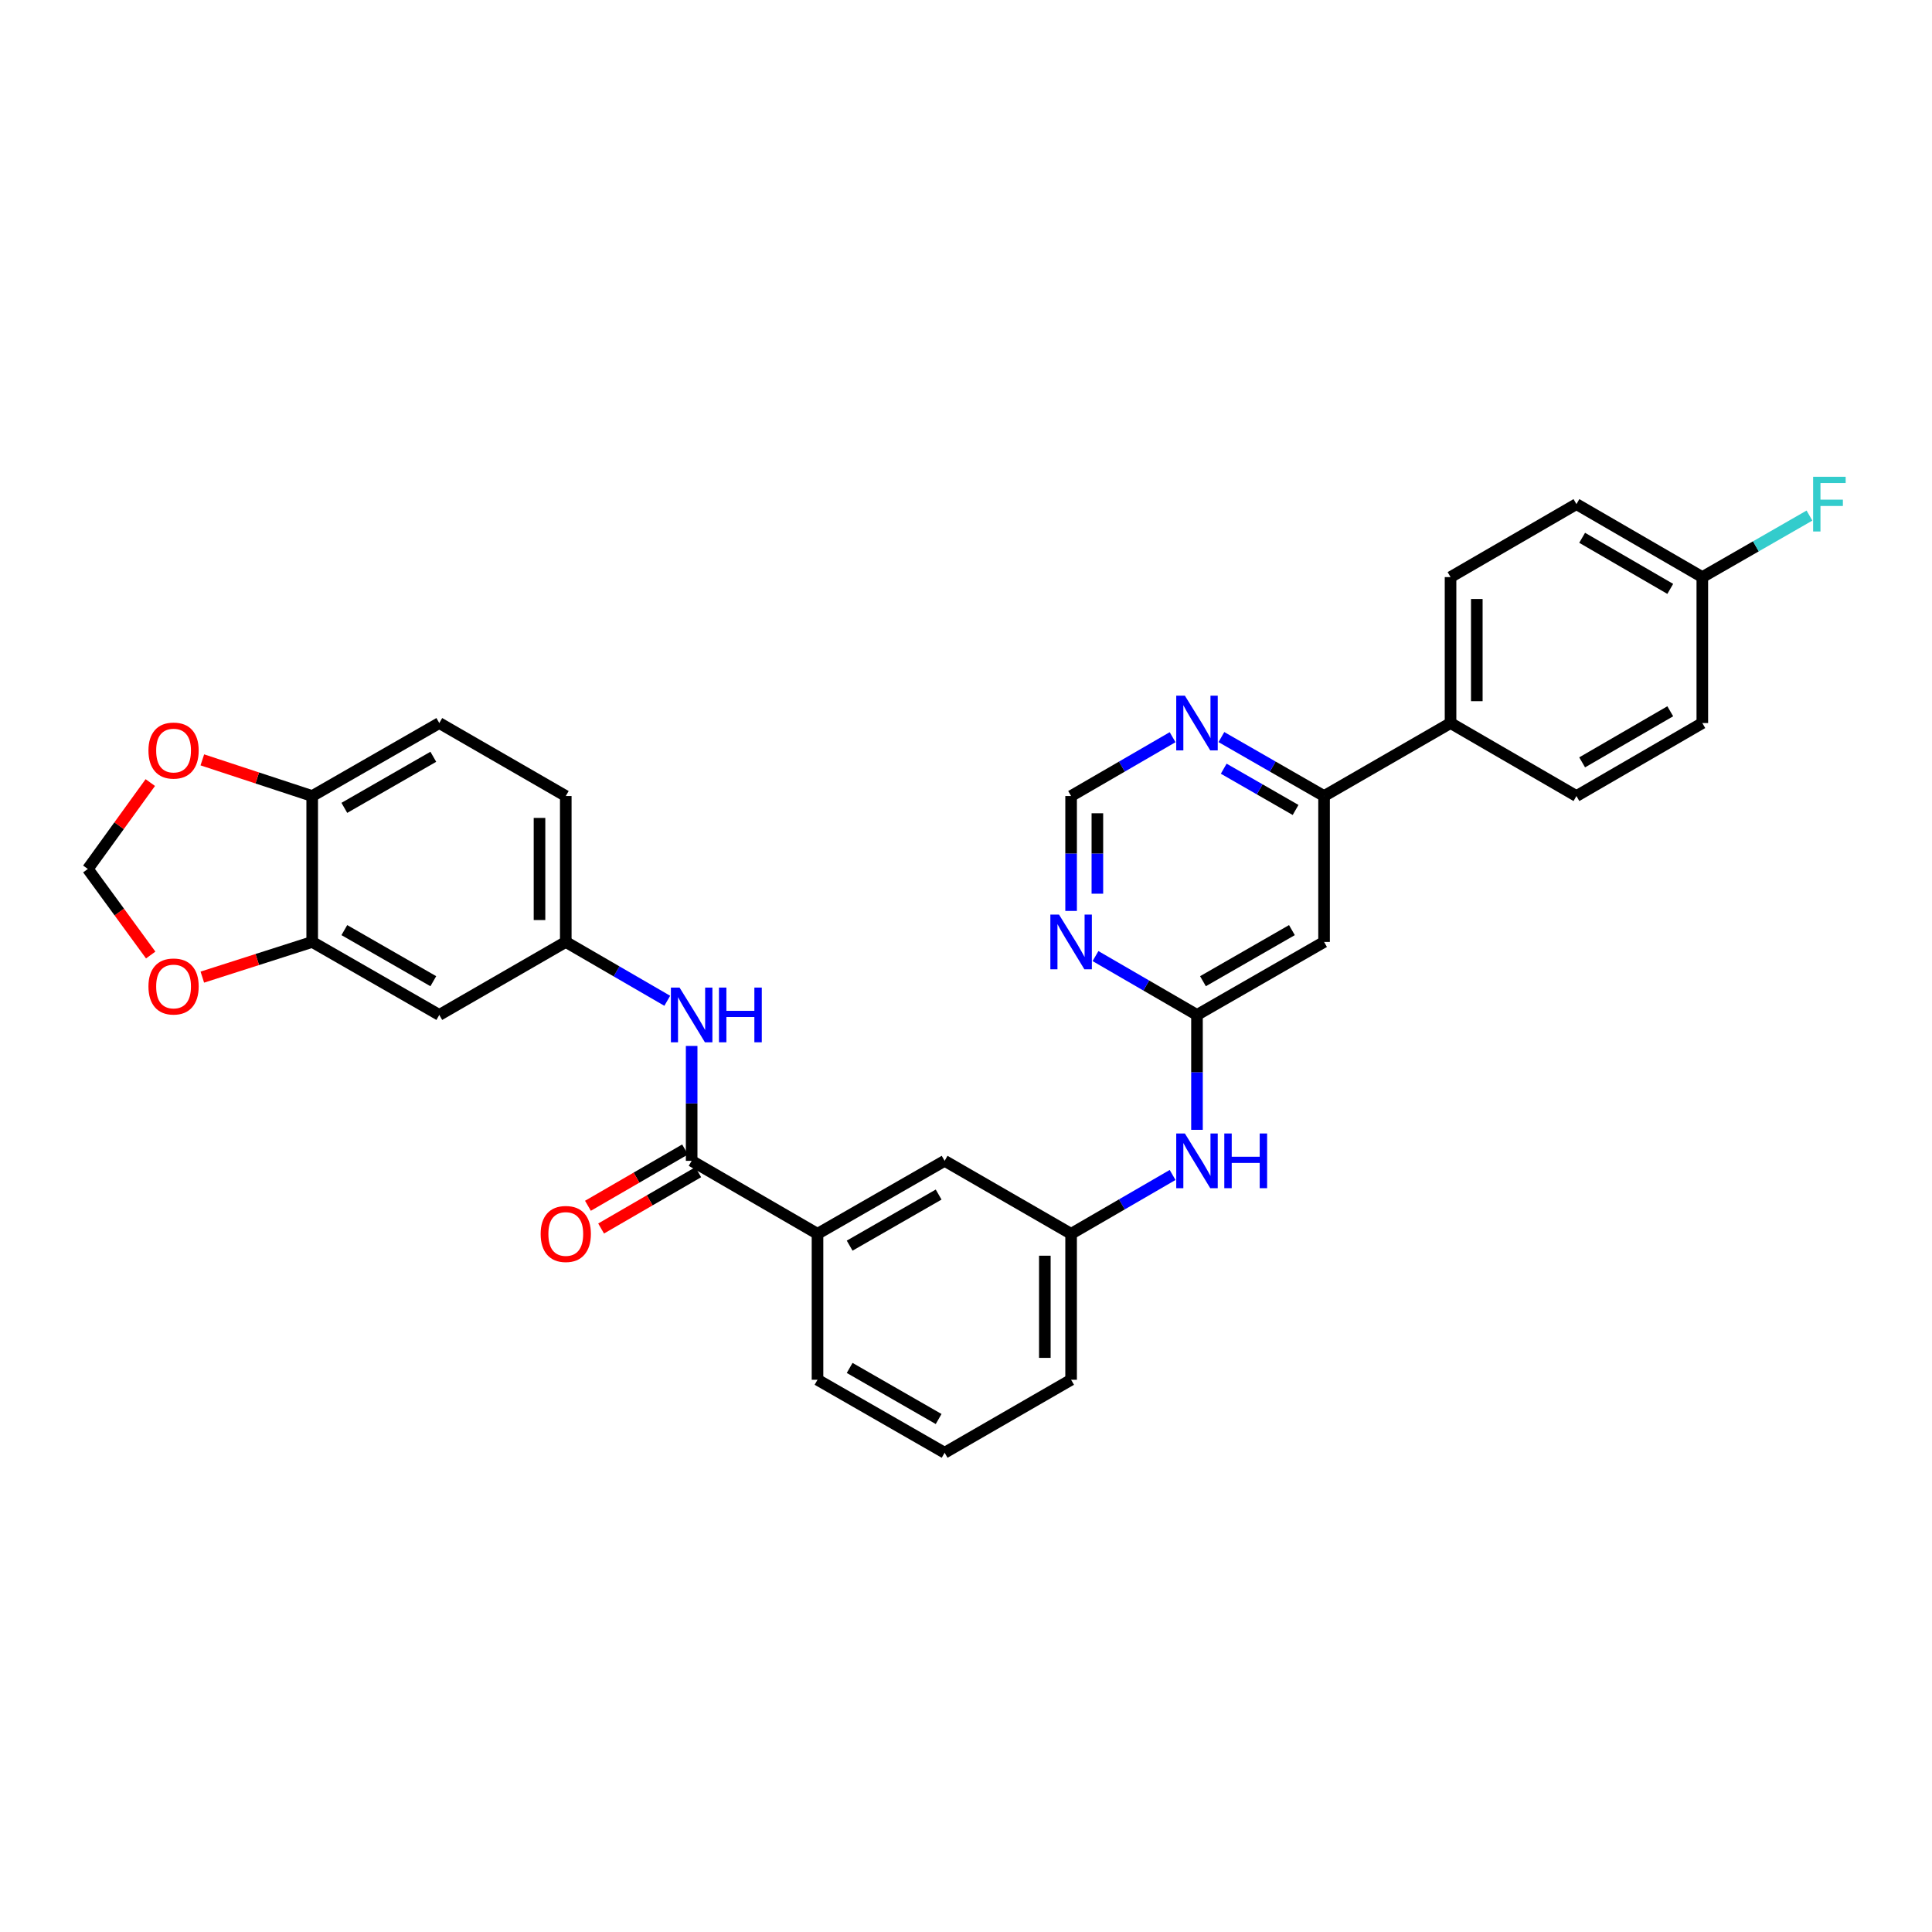 <?xml version='1.0' encoding='iso-8859-1'?>
<svg version='1.1' baseProfile='full'
              xmlns='http://www.w3.org/2000/svg'
                      xmlns:rdkit='http://www.rdkit.org/xml'
                      xmlns:xlink='http://www.w3.org/1999/xlink'
                  xml:space='preserve'
width='1000px' height='1000px' viewBox='0 0 1000 1000'>
<!-- END OF HEADER -->
<rect style='opacity:1.0;fill:#FFFFFF;stroke:none' width='1000' height='1000' x='0' y='0'> </rect>
<path class='bond-3' d='M 357.999,600.846 L 357.999,571.11' style='fill:none;fill-rule:evenodd;stroke:#000000;stroke-width:6px;stroke-linecap:butt;stroke-linejoin:miter;stroke-opacity:1' />
<path class='bond-3' d='M 357.999,571.11 L 357.999,541.375' style='fill:none;fill-rule:evenodd;stroke:#0000FF;stroke-width:6px;stroke-linecap:butt;stroke-linejoin:miter;stroke-opacity:1' />
<path class='bond-6' d='M 357.999,600.846 L 423.139,638.62' style='fill:none;fill-rule:evenodd;stroke:#000000;stroke-width:6px;stroke-linecap:butt;stroke-linejoin:miter;stroke-opacity:1' />
<path class='bond-18' d='M 354.589,594.965 L 329.453,609.538' style='fill:none;fill-rule:evenodd;stroke:#000000;stroke-width:6px;stroke-linecap:butt;stroke-linejoin:miter;stroke-opacity:1' />
<path class='bond-18' d='M 329.453,609.538 L 304.316,624.111' style='fill:none;fill-rule:evenodd;stroke:#FF0000;stroke-width:6px;stroke-linecap:butt;stroke-linejoin:miter;stroke-opacity:1' />
<path class='bond-18' d='M 361.408,606.727 L 336.272,621.3' style='fill:none;fill-rule:evenodd;stroke:#000000;stroke-width:6px;stroke-linecap:butt;stroke-linejoin:miter;stroke-opacity:1' />
<path class='bond-18' d='M 336.272,621.3 L 311.136,635.873' style='fill:none;fill-rule:evenodd;stroke:#FF0000;stroke-width:6px;stroke-linecap:butt;stroke-linejoin:miter;stroke-opacity:1' />
<path class='bond-0' d='M 619.558,525.327 L 619.558,555.062' style='fill:none;fill-rule:evenodd;stroke:#000000;stroke-width:6px;stroke-linecap:butt;stroke-linejoin:miter;stroke-opacity:1' />
<path class='bond-0' d='M 619.558,555.062 L 619.558,584.798' style='fill:none;fill-rule:evenodd;stroke:#0000FF;stroke-width:6px;stroke-linecap:butt;stroke-linejoin:miter;stroke-opacity:1' />
<path class='bond-1' d='M 619.558,525.327 L 685.333,487.545' style='fill:none;fill-rule:evenodd;stroke:#000000;stroke-width:6px;stroke-linecap:butt;stroke-linejoin:miter;stroke-opacity:1' />
<path class='bond-1' d='M 622.652,507.87 L 668.694,481.423' style='fill:none;fill-rule:evenodd;stroke:#000000;stroke-width:6px;stroke-linecap:butt;stroke-linejoin:miter;stroke-opacity:1' />
<path class='bond-2' d='M 619.558,525.327 L 593.291,510.096' style='fill:none;fill-rule:evenodd;stroke:#000000;stroke-width:6px;stroke-linecap:butt;stroke-linejoin:miter;stroke-opacity:1' />
<path class='bond-2' d='M 593.291,510.096 L 567.025,494.865' style='fill:none;fill-rule:evenodd;stroke:#0000FF;stroke-width:6px;stroke-linecap:butt;stroke-linejoin:miter;stroke-opacity:1' />
<path class='bond-4' d='M 685.333,487.545 L 685.333,412.026' style='fill:none;fill-rule:evenodd;stroke:#000000;stroke-width:6px;stroke-linecap:butt;stroke-linejoin:miter;stroke-opacity:1' />
<path class='bond-11' d='M 554.402,471.497 L 554.402,441.761' style='fill:none;fill-rule:evenodd;stroke:#0000FF;stroke-width:6px;stroke-linecap:butt;stroke-linejoin:miter;stroke-opacity:1' />
<path class='bond-11' d='M 554.402,441.761 L 554.402,412.026' style='fill:none;fill-rule:evenodd;stroke:#000000;stroke-width:6px;stroke-linecap:butt;stroke-linejoin:miter;stroke-opacity:1' />
<path class='bond-11' d='M 567.998,462.576 L 567.998,441.761' style='fill:none;fill-rule:evenodd;stroke:#0000FF;stroke-width:6px;stroke-linecap:butt;stroke-linejoin:miter;stroke-opacity:1' />
<path class='bond-11' d='M 567.998,441.761 L 567.998,420.947' style='fill:none;fill-rule:evenodd;stroke:#000000;stroke-width:6px;stroke-linecap:butt;stroke-linejoin:miter;stroke-opacity:1' />
<path class='bond-13' d='M 345.376,518.007 L 319.11,502.776' style='fill:none;fill-rule:evenodd;stroke:#0000FF;stroke-width:6px;stroke-linecap:butt;stroke-linejoin:miter;stroke-opacity:1' />
<path class='bond-13' d='M 319.11,502.776 L 292.843,487.545' style='fill:none;fill-rule:evenodd;stroke:#000000;stroke-width:6px;stroke-linecap:butt;stroke-linejoin:miter;stroke-opacity:1' />
<path class='bond-15' d='M 685.333,412.026 L 750.798,374.252' style='fill:none;fill-rule:evenodd;stroke:#000000;stroke-width:6px;stroke-linecap:butt;stroke-linejoin:miter;stroke-opacity:1' />
<path class='bond-34' d='M 685.333,412.026 L 658.763,396.767' style='fill:none;fill-rule:evenodd;stroke:#000000;stroke-width:6px;stroke-linecap:butt;stroke-linejoin:miter;stroke-opacity:1' />
<path class='bond-34' d='M 658.763,396.767 L 632.194,381.509' style='fill:none;fill-rule:evenodd;stroke:#0000FF;stroke-width:6px;stroke-linecap:butt;stroke-linejoin:miter;stroke-opacity:1' />
<path class='bond-34' d='M 670.591,419.239 L 651.992,408.557' style='fill:none;fill-rule:evenodd;stroke:#000000;stroke-width:6px;stroke-linecap:butt;stroke-linejoin:miter;stroke-opacity:1' />
<path class='bond-34' d='M 651.992,408.557 L 633.394,397.876' style='fill:none;fill-rule:evenodd;stroke:#0000FF;stroke-width:6px;stroke-linecap:butt;stroke-linejoin:miter;stroke-opacity:1' />
<path class='bond-5' d='M 161.596,487.545 L 227.378,525.327' style='fill:none;fill-rule:evenodd;stroke:#000000;stroke-width:6px;stroke-linecap:butt;stroke-linejoin:miter;stroke-opacity:1' />
<path class='bond-5' d='M 178.234,481.422 L 224.282,507.87' style='fill:none;fill-rule:evenodd;stroke:#000000;stroke-width:6px;stroke-linecap:butt;stroke-linejoin:miter;stroke-opacity:1' />
<path class='bond-12' d='M 161.596,487.545 L 133.159,496.651' style='fill:none;fill-rule:evenodd;stroke:#000000;stroke-width:6px;stroke-linecap:butt;stroke-linejoin:miter;stroke-opacity:1' />
<path class='bond-12' d='M 133.159,496.651 L 104.722,505.756' style='fill:none;fill-rule:evenodd;stroke:#FF0000;stroke-width:6px;stroke-linecap:butt;stroke-linejoin:miter;stroke-opacity:1' />
<path class='bond-32' d='M 161.596,487.545 L 161.596,412.026' style='fill:none;fill-rule:evenodd;stroke:#000000;stroke-width:6px;stroke-linecap:butt;stroke-linejoin:miter;stroke-opacity:1' />
<path class='bond-17' d='M 423.139,638.62 L 488.937,600.846' style='fill:none;fill-rule:evenodd;stroke:#000000;stroke-width:6px;stroke-linecap:butt;stroke-linejoin:miter;stroke-opacity:1' />
<path class='bond-17' d='M 439.778,644.745 L 485.837,618.303' style='fill:none;fill-rule:evenodd;stroke:#000000;stroke-width:6px;stroke-linecap:butt;stroke-linejoin:miter;stroke-opacity:1' />
<path class='bond-28' d='M 423.139,638.62 L 423.139,714.162' style='fill:none;fill-rule:evenodd;stroke:#000000;stroke-width:6px;stroke-linecap:butt;stroke-linejoin:miter;stroke-opacity:1' />
<path class='bond-7' d='M 227.378,525.327 L 292.843,487.545' style='fill:none;fill-rule:evenodd;stroke:#000000;stroke-width:6px;stroke-linecap:butt;stroke-linejoin:miter;stroke-opacity:1' />
<path class='bond-8' d='M 606.935,381.57 L 580.668,396.798' style='fill:none;fill-rule:evenodd;stroke:#0000FF;stroke-width:6px;stroke-linecap:butt;stroke-linejoin:miter;stroke-opacity:1' />
<path class='bond-8' d='M 580.668,396.798 L 554.402,412.026' style='fill:none;fill-rule:evenodd;stroke:#000000;stroke-width:6px;stroke-linecap:butt;stroke-linejoin:miter;stroke-opacity:1' />
<path class='bond-9' d='M 606.935,608.164 L 580.668,623.392' style='fill:none;fill-rule:evenodd;stroke:#0000FF;stroke-width:6px;stroke-linecap:butt;stroke-linejoin:miter;stroke-opacity:1' />
<path class='bond-9' d='M 580.668,623.392 L 554.402,638.62' style='fill:none;fill-rule:evenodd;stroke:#000000;stroke-width:6px;stroke-linecap:butt;stroke-linejoin:miter;stroke-opacity:1' />
<path class='bond-10' d='M 161.596,412.026 L 227.378,374.252' style='fill:none;fill-rule:evenodd;stroke:#000000;stroke-width:6px;stroke-linecap:butt;stroke-linejoin:miter;stroke-opacity:1' />
<path class='bond-10' d='M 178.233,418.15 L 224.281,391.708' style='fill:none;fill-rule:evenodd;stroke:#000000;stroke-width:6px;stroke-linecap:butt;stroke-linejoin:miter;stroke-opacity:1' />
<path class='bond-14' d='M 161.596,412.026 L 133.161,402.667' style='fill:none;fill-rule:evenodd;stroke:#000000;stroke-width:6px;stroke-linecap:butt;stroke-linejoin:miter;stroke-opacity:1' />
<path class='bond-14' d='M 133.161,402.667 L 104.727,393.307' style='fill:none;fill-rule:evenodd;stroke:#FF0000;stroke-width:6px;stroke-linecap:butt;stroke-linejoin:miter;stroke-opacity:1' />
<path class='bond-16' d='M 78.002,494.321 L 61.728,472.046' style='fill:none;fill-rule:evenodd;stroke:#FF0000;stroke-width:6px;stroke-linecap:butt;stroke-linejoin:miter;stroke-opacity:1' />
<path class='bond-16' d='M 61.728,472.046 L 45.455,449.77' style='fill:none;fill-rule:evenodd;stroke:#000000;stroke-width:6px;stroke-linecap:butt;stroke-linejoin:miter;stroke-opacity:1' />
<path class='bond-23' d='M 292.843,487.545 L 292.843,412.026' style='fill:none;fill-rule:evenodd;stroke:#000000;stroke-width:6px;stroke-linecap:butt;stroke-linejoin:miter;stroke-opacity:1' />
<path class='bond-23' d='M 279.247,476.217 L 279.247,423.354' style='fill:none;fill-rule:evenodd;stroke:#000000;stroke-width:6px;stroke-linecap:butt;stroke-linejoin:miter;stroke-opacity:1' />
<path class='bond-33' d='M 77.793,405.06 L 61.624,427.415' style='fill:none;fill-rule:evenodd;stroke:#FF0000;stroke-width:6px;stroke-linecap:butt;stroke-linejoin:miter;stroke-opacity:1' />
<path class='bond-33' d='M 61.624,427.415 L 45.455,449.77' style='fill:none;fill-rule:evenodd;stroke:#000000;stroke-width:6px;stroke-linecap:butt;stroke-linejoin:miter;stroke-opacity:1' />
<path class='bond-21' d='M 750.798,374.252 L 750.798,298.71' style='fill:none;fill-rule:evenodd;stroke:#000000;stroke-width:6px;stroke-linecap:butt;stroke-linejoin:miter;stroke-opacity:1' />
<path class='bond-21' d='M 764.394,362.92 L 764.394,310.041' style='fill:none;fill-rule:evenodd;stroke:#000000;stroke-width:6px;stroke-linecap:butt;stroke-linejoin:miter;stroke-opacity:1' />
<path class='bond-22' d='M 750.798,374.252 L 815.961,412.026' style='fill:none;fill-rule:evenodd;stroke:#000000;stroke-width:6px;stroke-linecap:butt;stroke-linejoin:miter;stroke-opacity:1' />
<path class='bond-19' d='M 488.937,600.846 L 554.402,638.62' style='fill:none;fill-rule:evenodd;stroke:#000000;stroke-width:6px;stroke-linecap:butt;stroke-linejoin:miter;stroke-opacity:1' />
<path class='bond-31' d='M 554.402,638.62 L 554.402,714.162' style='fill:none;fill-rule:evenodd;stroke:#000000;stroke-width:6px;stroke-linecap:butt;stroke-linejoin:miter;stroke-opacity:1' />
<path class='bond-31' d='M 540.806,649.951 L 540.806,702.831' style='fill:none;fill-rule:evenodd;stroke:#000000;stroke-width:6px;stroke-linecap:butt;stroke-linejoin:miter;stroke-opacity:1' />
<path class='bond-20' d='M 227.378,374.252 L 292.843,412.026' style='fill:none;fill-rule:evenodd;stroke:#000000;stroke-width:6px;stroke-linecap:butt;stroke-linejoin:miter;stroke-opacity:1' />
<path class='bond-25' d='M 750.798,298.71 L 815.961,260.936' style='fill:none;fill-rule:evenodd;stroke:#000000;stroke-width:6px;stroke-linecap:butt;stroke-linejoin:miter;stroke-opacity:1' />
<path class='bond-26' d='M 815.961,412.026 L 881.117,374.252' style='fill:none;fill-rule:evenodd;stroke:#000000;stroke-width:6px;stroke-linecap:butt;stroke-linejoin:miter;stroke-opacity:1' />
<path class='bond-26' d='M 818.915,394.598 L 864.524,368.155' style='fill:none;fill-rule:evenodd;stroke:#000000;stroke-width:6px;stroke-linecap:butt;stroke-linejoin:miter;stroke-opacity:1' />
<path class='bond-24' d='M 881.117,298.71 L 881.117,374.252' style='fill:none;fill-rule:evenodd;stroke:#000000;stroke-width:6px;stroke-linecap:butt;stroke-linejoin:miter;stroke-opacity:1' />
<path class='bond-27' d='M 881.117,298.71 L 908.846,282.785' style='fill:none;fill-rule:evenodd;stroke:#000000;stroke-width:6px;stroke-linecap:butt;stroke-linejoin:miter;stroke-opacity:1' />
<path class='bond-27' d='M 908.846,282.785 L 936.575,266.86' style='fill:none;fill-rule:evenodd;stroke:#33CCCC;stroke-width:6px;stroke-linecap:butt;stroke-linejoin:miter;stroke-opacity:1' />
<path class='bond-35' d='M 881.117,298.71 L 815.961,260.936' style='fill:none;fill-rule:evenodd;stroke:#000000;stroke-width:6px;stroke-linecap:butt;stroke-linejoin:miter;stroke-opacity:1' />
<path class='bond-35' d='M 864.524,304.806 L 818.915,278.364' style='fill:none;fill-rule:evenodd;stroke:#000000;stroke-width:6px;stroke-linecap:butt;stroke-linejoin:miter;stroke-opacity:1' />
<path class='bond-29' d='M 423.139,714.162 L 488.937,751.936' style='fill:none;fill-rule:evenodd;stroke:#000000;stroke-width:6px;stroke-linecap:butt;stroke-linejoin:miter;stroke-opacity:1' />
<path class='bond-29' d='M 439.778,708.037 L 485.837,734.479' style='fill:none;fill-rule:evenodd;stroke:#000000;stroke-width:6px;stroke-linecap:butt;stroke-linejoin:miter;stroke-opacity:1' />
<path class='bond-30' d='M 488.937,751.936 L 554.402,714.162' style='fill:none;fill-rule:evenodd;stroke:#000000;stroke-width:6px;stroke-linecap:butt;stroke-linejoin:miter;stroke-opacity:1' />
<path  class='atom-3' d='M 548.142 473.385
L 557.422 488.385
Q 558.342 489.865, 559.822 492.545
Q 561.302 495.225, 561.382 495.385
L 561.382 473.385
L 565.142 473.385
L 565.142 501.705
L 561.262 501.705
L 551.302 485.305
Q 550.142 483.385, 548.902 481.185
Q 547.702 478.985, 547.342 478.305
L 547.342 501.705
L 543.662 501.705
L 543.662 473.385
L 548.142 473.385
' fill='#0000FF'/>
<path  class='atom-4' d='M 351.739 511.167
L 361.019 526.167
Q 361.939 527.647, 363.419 530.327
Q 364.899 533.007, 364.979 533.167
L 364.979 511.167
L 368.739 511.167
L 368.739 539.487
L 364.859 539.487
L 354.899 523.087
Q 353.739 521.167, 352.499 518.967
Q 351.299 516.767, 350.939 516.087
L 350.939 539.487
L 347.259 539.487
L 347.259 511.167
L 351.739 511.167
' fill='#0000FF'/>
<path  class='atom-4' d='M 372.139 511.167
L 375.979 511.167
L 375.979 523.207
L 390.459 523.207
L 390.459 511.167
L 394.299 511.167
L 394.299 539.487
L 390.459 539.487
L 390.459 526.407
L 375.979 526.407
L 375.979 539.487
L 372.139 539.487
L 372.139 511.167
' fill='#0000FF'/>
<path  class='atom-9' d='M 613.298 360.092
L 622.578 375.092
Q 623.498 376.572, 624.978 379.252
Q 626.458 381.932, 626.538 382.092
L 626.538 360.092
L 630.298 360.092
L 630.298 388.412
L 626.418 388.412
L 616.458 372.012
Q 615.298 370.092, 614.058 367.892
Q 612.858 365.692, 612.498 365.012
L 612.498 388.412
L 608.818 388.412
L 608.818 360.092
L 613.298 360.092
' fill='#0000FF'/>
<path  class='atom-10' d='M 613.298 586.686
L 622.578 601.686
Q 623.498 603.166, 624.978 605.846
Q 626.458 608.526, 626.538 608.686
L 626.538 586.686
L 630.298 586.686
L 630.298 615.006
L 626.418 615.006
L 616.458 598.606
Q 615.298 596.686, 614.058 594.486
Q 612.858 592.286, 612.498 591.606
L 612.498 615.006
L 608.818 615.006
L 608.818 586.686
L 613.298 586.686
' fill='#0000FF'/>
<path  class='atom-10' d='M 633.698 586.686
L 637.538 586.686
L 637.538 598.726
L 652.018 598.726
L 652.018 586.686
L 655.858 586.686
L 655.858 615.006
L 652.018 615.006
L 652.018 601.926
L 637.538 601.926
L 637.538 615.006
L 633.698 615.006
L 633.698 586.686
' fill='#0000FF'/>
<path  class='atom-13' d='M 76.838 510.602
Q 76.838 503.802, 80.198 500.002
Q 83.558 496.202, 89.838 496.202
Q 96.118 496.202, 99.478 500.002
Q 102.838 503.802, 102.838 510.602
Q 102.838 517.482, 99.438 521.402
Q 96.038 525.282, 89.838 525.282
Q 83.598 525.282, 80.198 521.402
Q 76.838 517.522, 76.838 510.602
M 89.838 522.082
Q 94.158 522.082, 96.478 519.202
Q 98.838 516.282, 98.838 510.602
Q 98.838 505.042, 96.478 502.242
Q 94.158 499.402, 89.838 499.402
Q 85.518 499.402, 83.158 502.202
Q 80.838 505.002, 80.838 510.602
Q 80.838 516.322, 83.158 519.202
Q 85.518 522.082, 89.838 522.082
' fill='#FF0000'/>
<path  class='atom-15' d='M 76.838 388.487
Q 76.838 381.687, 80.198 377.887
Q 83.558 374.087, 89.838 374.087
Q 96.118 374.087, 99.478 377.887
Q 102.838 381.687, 102.838 388.487
Q 102.838 395.367, 99.438 399.287
Q 96.038 403.167, 89.838 403.167
Q 83.598 403.167, 80.198 399.287
Q 76.838 395.407, 76.838 388.487
M 89.838 399.967
Q 94.158 399.967, 96.478 397.087
Q 98.838 394.167, 98.838 388.487
Q 98.838 382.927, 96.478 380.127
Q 94.158 377.287, 89.838 377.287
Q 85.518 377.287, 83.158 380.087
Q 80.838 382.887, 80.838 388.487
Q 80.838 394.207, 83.158 397.087
Q 85.518 399.967, 89.838 399.967
' fill='#FF0000'/>
<path  class='atom-19' d='M 279.843 638.7
Q 279.843 631.9, 283.203 628.1
Q 286.563 624.3, 292.843 624.3
Q 299.123 624.3, 302.483 628.1
Q 305.843 631.9, 305.843 638.7
Q 305.843 645.58, 302.443 649.5
Q 299.043 653.38, 292.843 653.38
Q 286.603 653.38, 283.203 649.5
Q 279.843 645.62, 279.843 638.7
M 292.843 650.18
Q 297.163 650.18, 299.483 647.3
Q 301.843 644.38, 301.843 638.7
Q 301.843 633.14, 299.483 630.34
Q 297.163 627.5, 292.843 627.5
Q 288.523 627.5, 286.163 630.3
Q 283.843 633.1, 283.843 638.7
Q 283.843 644.42, 286.163 647.3
Q 288.523 650.18, 292.843 650.18
' fill='#FF0000'/>
<path  class='atom-28' d='M 938.471 246.776
L 955.311 246.776
L 955.311 250.016
L 942.271 250.016
L 942.271 258.616
L 953.871 258.616
L 953.871 261.896
L 942.271 261.896
L 942.271 275.096
L 938.471 275.096
L 938.471 246.776
' fill='#33CCCC'/>
</svg>
